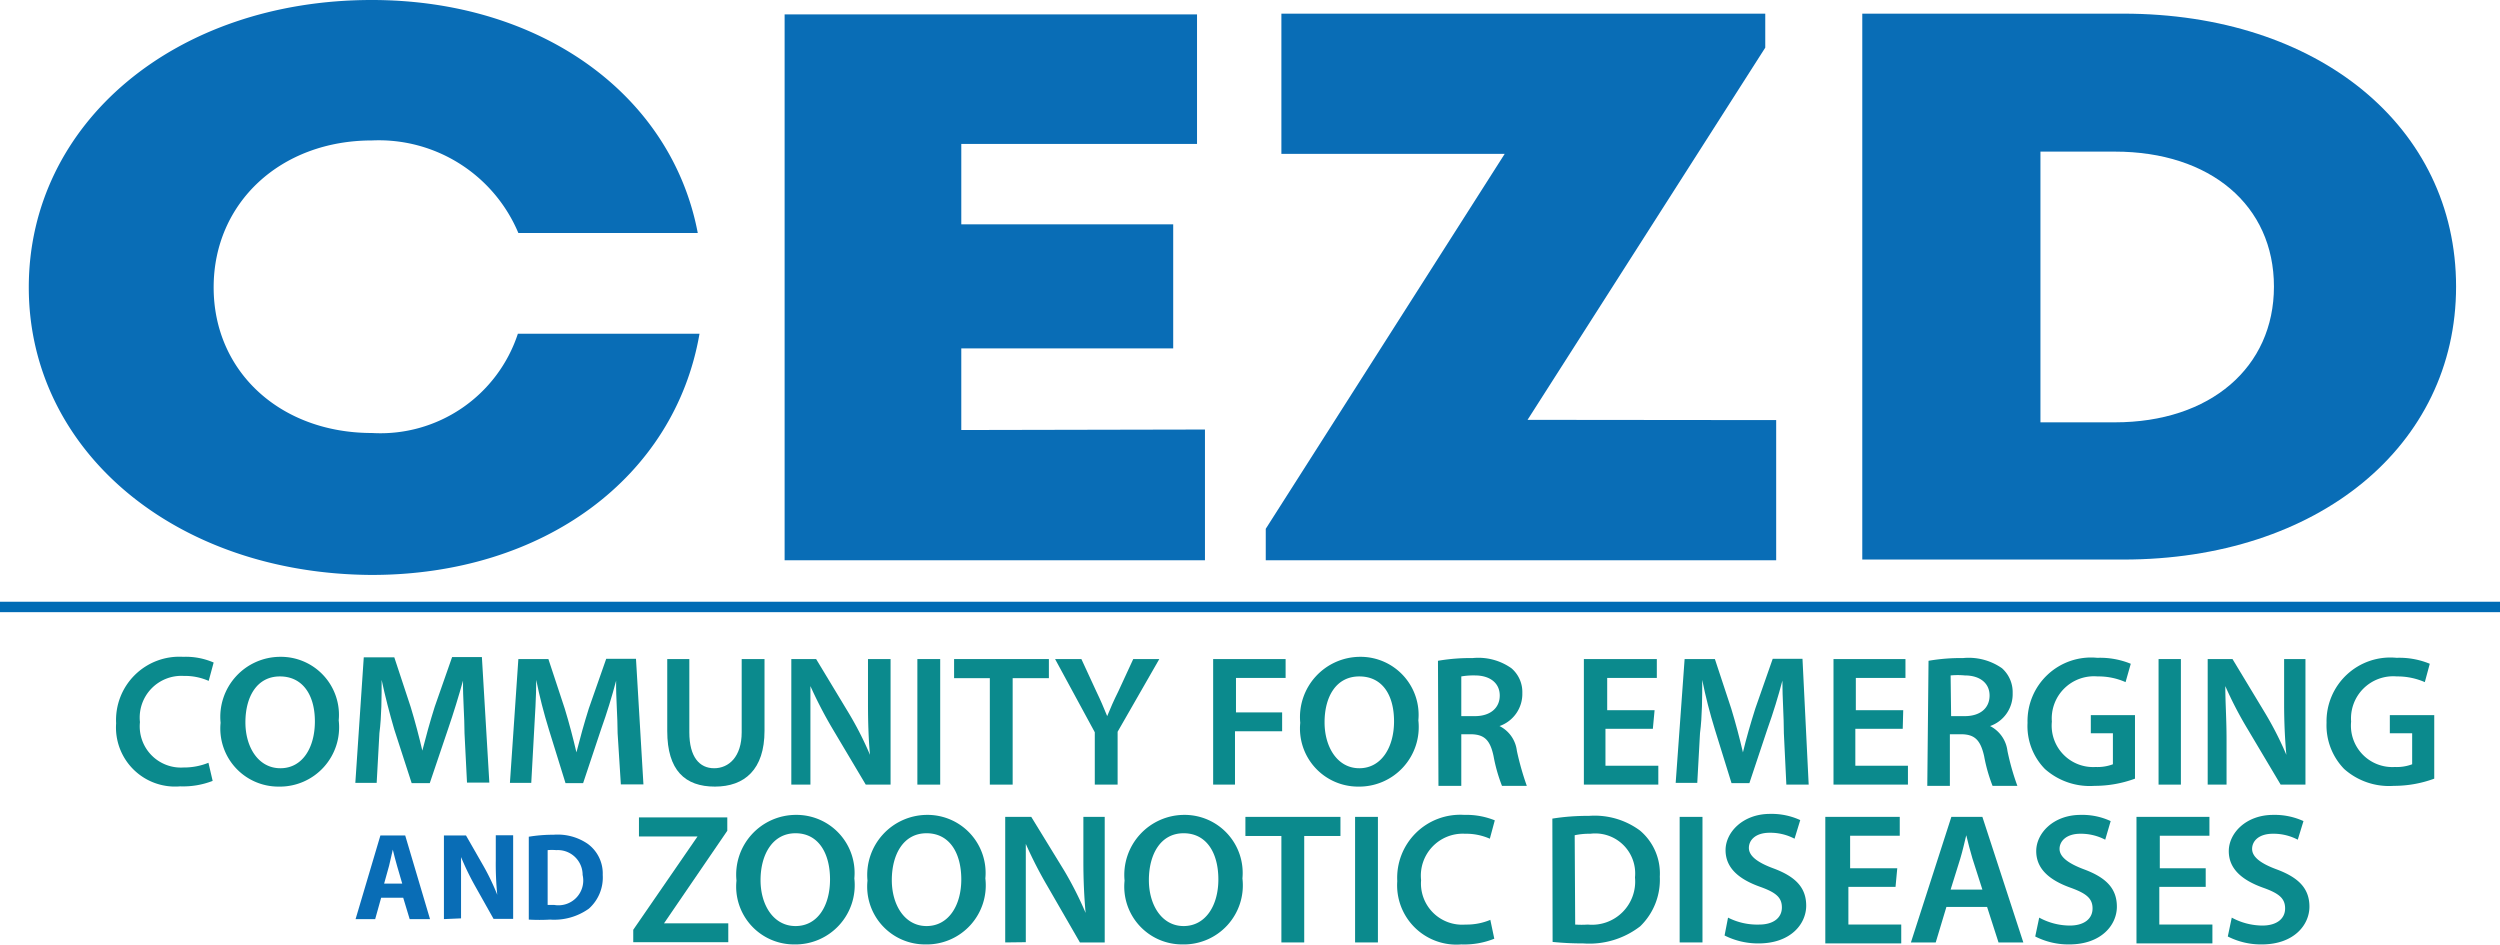 <svg id="Layer_1" data-name="Layer 1" xmlns="http://www.w3.org/2000/svg" xmlns:xlink="http://www.w3.org/1999/xlink" viewBox="0 0 100.75 38.07"><defs><style>.cls-1{fill:none;}.cls-2{fill:#006bb5;}.cls-3{clip-path:url(#clip-path);}.cls-4{fill:#096db6;}.cls-5{fill:#0b8a8d;}</style><clipPath id="clip-path" transform="translate(-7.11 -1.74)"><rect class="cls-1" x="7.11" y="1.51" width="105.82" height="43.4"/></clipPath></defs><rect class="cls-2" y="24.25" width="100.75" height="0.42"/><g class="cls-3"><path class="cls-4" d="M8.27,13.32c0-6.62,5.91-11.58,13.82-11.58,6.81,0,12.08,3.81,13.14,9.39H28A6.1,6.1,0,0,0,22.1,7.4c-3.68,0-6.38,2.51-6.38,5.92s2.7,5.87,6.38,5.87a5.83,5.83,0,0,0,5.88-4H35.3c-1,5.79-6.29,9.72-13.21,9.72C14.18,24.87,8.27,19.91,8.27,13.32Z" transform="translate(-7.11 -1.74)"/><path class="cls-4" d="M55.67,19.05v5.27H38.73v-22H55.35V7.54h-9.5v3.24h8.54v5H45.85v3.29Z" transform="translate(-7.11 -1.74)"/><path class="cls-4" d="M78.69,18.67v5.65H58.12V23.05L67.75,7.94h-9V2.29h19.5V3.66l-9.58,15Z" transform="translate(-7.11 -1.74)"/><path class="cls-4" d="M106.09,13.29c0,6.42-5.57,11-13.41,11H82.16v-22H92.68C100.54,2.29,106.09,6.85,106.09,13.29Zm-7.34,0c0-3.27-2.56-5.44-6.41-5.44h-3V18.76h3C96.19,18.76,98.75,16.54,98.75,13.29Z" transform="translate(-7.11 -1.74)"/></g><path class="cls-5" d="M15.68,33.21a3.29,3.29,0,0,1-1.31.22,2.38,2.38,0,0,1-2.58-2.54,2.55,2.55,0,0,1,2.7-2.68,2.81,2.81,0,0,1,1.23.23l-.2.74a2.37,2.37,0,0,0-1-.2,1.68,1.68,0,0,0-1.77,1.86,1.66,1.66,0,0,0,1.76,1.83,2.63,2.63,0,0,0,1-.19Z" transform="translate(-7.11 -1.74)"/><path class="cls-5" d="M20.76,30.77a2.39,2.39,0,0,1-2.42,2.67A2.34,2.34,0,0,1,16,30.87a2.42,2.42,0,0,1,2.4-2.66A2.34,2.34,0,0,1,20.76,30.77ZM17,30.85c0,1,.52,1.85,1.41,1.85s1.39-.83,1.39-1.89S19.31,29,18.39,29,17,29.81,17,30.85Z" transform="translate(-7.11 -1.74)"/><path class="cls-5" d="M25.83,31.29c0-.65-.07-1.44-.06-2.12h0c-.17.61-.38,1.3-.6,1.94l-.74,2.19H23.7L23,31.14c-.19-.65-.37-1.34-.51-2h0c0,.66,0,1.46-.09,2.15l-.11,2h-.86l.34-5.06H23l.66,2c.18.59.34,1.2.47,1.76h0c.14-.55.31-1.17.5-1.77l.7-2h1.2l.3,5.06h-.9Z" transform="translate(-7.11 -1.74)"/><path class="cls-5" d="M32,31.29c0-.65-.07-1.44-.06-2.12h0c-.16.61-.37,1.3-.6,1.94l-.73,2.19H29.9l-.67-2.16c-.2-.65-.38-1.34-.51-2h0c0,.66-.05,1.46-.09,2.15l-.11,2h-.86L28,28.3h1.21l.66,2c.18.59.34,1.2.47,1.76h0c.14-.55.31-1.17.5-1.77l.7-2h1.2l.3,5.06h-.91Z" transform="translate(-7.11 -1.74)"/><path class="cls-5" d="M34.89,28.3v2.95c0,1,.41,1.45,1,1.45S37,32.24,37,31.25V28.3h.92v2.89c0,1.56-.8,2.25-2,2.25S34,32.79,34,31.2V28.3Z" transform="translate(-7.11 -1.74)"/><path class="cls-5" d="M39,33.36V28.3H40l1.31,2.17a13.48,13.48,0,0,1,.86,1.69h0c-.06-.67-.08-1.33-.08-2.1V28.3H43v5.06H42l-1.32-2.22a17.17,17.17,0,0,1-.91-1.75h0c0,.66,0,1.32,0,2.16v1.81Z" transform="translate(-7.11 -1.74)"/><path class="cls-5" d="M45,28.3v5.06h-.92V28.3Z" transform="translate(-7.11 -1.74)"/><path class="cls-5" d="M47,29.07H45.56V28.3h3.82v.77H47.92v4.29H47Z" transform="translate(-7.11 -1.74)"/><path class="cls-5" d="M51.23,33.36V31.25l-1.6-2.95h1.06l.6,1.3c.18.37.3.66.44,1h0c.13-.32.27-.64.45-1l.6-1.3h1.05l-1.68,2.93v2.13Z" transform="translate(-7.11 -1.74)"/><path class="cls-5" d="M56,28.3h2.92v.76h-2v1.39h1.86v.76H56.88v2.15H56Z" transform="translate(-7.11 -1.74)"/><path class="cls-5" d="M64.27,30.77a2.4,2.4,0,0,1-2.43,2.67,2.34,2.34,0,0,1-2.33-2.57,2.43,2.43,0,0,1,2.41-2.66A2.34,2.34,0,0,1,64.27,30.77Zm-3.78.08c0,1,.52,1.85,1.4,1.85s1.4-.83,1.4-1.89S62.82,29,61.89,29,60.49,29.81,60.49,30.85Z" transform="translate(-7.11 -1.74)"/><path class="cls-5" d="M65.06,28.37a7.71,7.71,0,0,1,1.4-.11,2.31,2.31,0,0,1,1.56.41,1.26,1.26,0,0,1,.44,1A1.37,1.37,0,0,1,67.54,31v0a1.28,1.28,0,0,1,.7,1,11.44,11.44,0,0,0,.4,1.41h-1a6.52,6.52,0,0,1-.34-1.2c-.14-.66-.38-.87-.91-.88H66v2.08h-.92ZM66,30.6h.55c.62,0,1-.33,1-.83s-.39-.81-1-.81A2.91,2.91,0,0,0,66,29Z" transform="translate(-7.11 -1.74)"/><path class="cls-5" d="M73.72,31.11H71.81V32.6h2.13v.76h-3V28.3h2.94v.76h-2v1.3h1.91Z" transform="translate(-7.11 -1.74)"/><path class="cls-5" d="M79,31.29c0-.65-.06-1.44-.06-2.12h0c-.16.61-.37,1.3-.6,1.94l-.73,2.19h-.72l-.67-2.16c-.2-.65-.38-1.34-.51-2h0c0,.66,0,1.46-.09,2.15l-.11,2h-.87L75,28.3h1.22l.66,2c.18.59.34,1.2.47,1.76h0c.13-.55.31-1.17.5-1.77l.7-2h1.2L80,33.36h-.9Z" transform="translate(-7.11 -1.74)"/><path class="cls-5" d="M83.79,31.11H81.88V32.6H84v.76H81V28.3H83.9v.76h-2v1.3h1.91Z" transform="translate(-7.11 -1.74)"/><path class="cls-5" d="M84.83,28.37a7.59,7.59,0,0,1,1.39-.11,2.34,2.34,0,0,1,1.57.41,1.29,1.29,0,0,1,.43,1A1.36,1.36,0,0,1,87.31,31v0a1.3,1.3,0,0,1,.7,1,9.86,9.86,0,0,0,.4,1.41h-1a6.52,6.52,0,0,1-.34-1.2c-.15-.66-.39-.87-.91-.88h-.47v2.08h-.91Zm.91,2.23h.55c.63,0,1-.33,1-.83s-.39-.81-1-.81a3,3,0,0,0-.57,0Z" transform="translate(-7.11 -1.74)"/><path class="cls-5" d="M93.15,33.12a4.71,4.71,0,0,1-1.63.29,2.72,2.72,0,0,1-2-.68,2.47,2.47,0,0,1-.7-1.86,2.56,2.56,0,0,1,2.81-2.62,3.27,3.27,0,0,1,1.35.24l-.21.74A2.68,2.68,0,0,0,91.64,29a1.7,1.7,0,0,0-1.84,1.82,1.67,1.67,0,0,0,1.76,1.83,1.76,1.76,0,0,0,.7-.11V31.29h-.89v-.73h1.78Z" transform="translate(-7.11 -1.74)"/><path class="cls-5" d="M95,28.3v5.06H94.1V28.3Z" transform="translate(-7.11 -1.74)"/><path class="cls-5" d="M96.08,33.36V28.3h1l1.31,2.17a13.48,13.48,0,0,1,.86,1.69h0c-.06-.67-.09-1.33-.09-2.1V28.3h.86v5.06h-1l-1.32-2.22a15.37,15.37,0,0,1-.91-1.75h0c0,.66.05,1.32.05,2.16v1.81Z" transform="translate(-7.11 -1.74)"/><path class="cls-5" d="M105.21,33.12a4.71,4.71,0,0,1-1.63.29,2.72,2.72,0,0,1-2-.68,2.52,2.52,0,0,1-.71-1.86,2.57,2.57,0,0,1,2.82-2.62,3.21,3.21,0,0,1,1.34.24l-.2.74A2.75,2.75,0,0,0,103.7,29a1.7,1.7,0,0,0-1.84,1.82,1.67,1.67,0,0,0,1.76,1.83,1.76,1.76,0,0,0,.7-.11V31.29h-.9v-.73h1.79Z" transform="translate(-7.11 -1.74)"/><path class="cls-4" d="M22.47,37.92l-.24.86h-.79l1-3.37h1l1,3.37h-.82l-.26-.86Zm.85-.57-.21-.72c-.06-.2-.12-.45-.17-.65h0c-.05.2-.1.46-.15.65l-.2.72Z" transform="translate(-7.11 -1.74)"/><path class="cls-4" d="M25,38.78V35.41h.89l.71,1.24a9.34,9.34,0,0,1,.55,1.15h0a12.46,12.46,0,0,1-.06-1.4v-1h.7v3.37H27l-.73-1.3a10.93,10.93,0,0,1-.58-1.19h0c0,.44,0,.92,0,1.47v1Z" transform="translate(-7.11 -1.74)"/><path class="cls-4" d="M28.42,35.46a6.07,6.07,0,0,1,1-.08,2.14,2.14,0,0,1,1.38.37A1.48,1.48,0,0,1,31.4,37a1.68,1.68,0,0,1-.56,1.36,2.41,2.41,0,0,1-1.56.44,7.61,7.61,0,0,1-.86,0Zm.76,2.75h.27A1,1,0,0,0,30.59,37,1,1,0,0,0,29.53,36a2.13,2.13,0,0,0-.35,0Z" transform="translate(-7.11 -1.74)"/><path class="cls-5" d="M32.63,39.21l2.59-3.76v0H32.86v-.77h3.56v.54l-2.55,3.73v0h2.59v.76H32.63Z" transform="translate(-7.11 -1.74)"/><path class="cls-5" d="M41.54,37.14a2.39,2.39,0,0,1-2.43,2.66,2.33,2.33,0,0,1-2.32-2.57,2.41,2.41,0,0,1,2.4-2.65A2.34,2.34,0,0,1,41.54,37.14Zm-3.78.07c0,1,.52,1.85,1.41,1.85s1.39-.82,1.39-1.88-.47-1.86-1.39-1.86S37.76,36.17,37.76,37.21Z" transform="translate(-7.11 -1.74)"/><path class="cls-5" d="M46.82,37.14A2.38,2.38,0,0,1,44.4,39.8a2.33,2.33,0,0,1-2.33-2.57,2.42,2.42,0,0,1,2.4-2.65A2.34,2.34,0,0,1,46.82,37.14Zm-3.77.07c0,1,.52,1.85,1.4,1.85s1.4-.82,1.4-1.88-.47-1.86-1.4-1.86S43.05,36.17,43.05,37.21Z" transform="translate(-7.11 -1.74)"/><path class="cls-5" d="M47.62,39.72V34.66h1.05L50,36.83a14.29,14.29,0,0,1,.86,1.7h0c-.06-.68-.09-1.33-.09-2.1V34.66h.86v5.06h-1L49.35,37.5a17.06,17.06,0,0,1-.9-1.75h0c0,.65,0,1.32,0,2.15v1.81Z" transform="translate(-7.11 -1.74)"/><path class="cls-5" d="M57.18,37.14a2.38,2.38,0,0,1-2.42,2.66,2.33,2.33,0,0,1-2.33-2.57,2.42,2.42,0,0,1,2.4-2.65A2.34,2.34,0,0,1,57.18,37.14Zm-3.77.07c0,1,.52,1.85,1.4,1.85s1.4-.82,1.4-1.88-.47-1.86-1.4-1.86S53.41,36.17,53.41,37.21Z" transform="translate(-7.11 -1.74)"/><path class="cls-5" d="M58.75,35.43H57.3v-.77h3.83v.77H59.67v4.29h-.92Z" transform="translate(-7.11 -1.74)"/><path class="cls-5" d="M62.64,34.66v5.06h-.92V34.66Z" transform="translate(-7.11 -1.74)"/><path class="cls-5" d="M67.33,39.57A3.25,3.25,0,0,1,66,39.8a2.39,2.39,0,0,1-2.58-2.55,2.54,2.54,0,0,1,2.7-2.67,3.05,3.05,0,0,1,1.23.22l-.2.74a2.37,2.37,0,0,0-1-.2,1.69,1.69,0,0,0-1.77,1.87A1.66,1.66,0,0,0,66.17,39a2.46,2.46,0,0,0,1-.19Z" transform="translate(-7.11 -1.74)"/><path class="cls-5" d="M69.67,34.73a8.91,8.91,0,0,1,1.47-.11,3.07,3.07,0,0,1,2.06.59A2.26,2.26,0,0,1,74,37.07a2.61,2.61,0,0,1-.79,2,3.35,3.35,0,0,1-2.29.69,12.11,12.11,0,0,1-1.24-.06ZM70.59,39a3.86,3.86,0,0,0,.51,0A1.74,1.74,0,0,0,73,37.1a1.61,1.61,0,0,0-1.8-1.76,2.87,2.87,0,0,0-.63.06Z" transform="translate(-7.11 -1.74)"/><path class="cls-5" d="M75.72,34.66v5.06H74.8V34.66Z" transform="translate(-7.11 -1.74)"/><path class="cls-5" d="M76.75,38.72A2.59,2.59,0,0,0,78,39c.59,0,.92-.28.92-.69s-.25-.61-.9-.84c-.83-.3-1.37-.75-1.37-1.47s.7-1.46,1.79-1.46a2.76,2.76,0,0,1,1.22.25l-.23.75a2.09,2.09,0,0,0-1-.24c-.59,0-.84.31-.84.61s.29.57,1,.83c.88.33,1.31.77,1.31,1.5s-.62,1.52-1.92,1.52a3,3,0,0,1-1.37-.32Z" transform="translate(-7.11 -1.74)"/><path class="cls-5" d="M83.5,37.48H81.6V39h2.13v.76H80.67V34.66h3v.76h-2v1.31h1.9Z" transform="translate(-7.11 -1.74)"/><path class="cls-5" d="M85.55,38.29l-.43,1.43h-1l1.63-5.06H87l1.65,5.06h-1l-.46-1.43Zm1.45-.7-.4-1.25c-.09-.3-.18-.65-.25-.94h0c-.07.29-.15.64-.24.94l-.39,1.25Z" transform="translate(-7.11 -1.74)"/><path class="cls-5" d="M89.29,38.72a2.59,2.59,0,0,0,1.23.32c.59,0,.92-.28.92-.69s-.26-.61-.9-.84c-.83-.3-1.37-.75-1.37-1.47s.69-1.46,1.79-1.46a2.71,2.71,0,0,1,1.21.25l-.22.75a2.11,2.11,0,0,0-1-.24c-.58,0-.84.31-.84.61s.3.57,1,.83c.88.33,1.31.77,1.31,1.5s-.62,1.52-1.92,1.52a2.94,2.94,0,0,1-1.37-.32Z" transform="translate(-7.11 -1.74)"/><path class="cls-5" d="M96,37.48H94.13V39h2.14v.76H93.21V34.66h2.94v.76h-2v1.31H96Z" transform="translate(-7.11 -1.74)"/><path class="cls-5" d="M97.05,38.72a2.62,2.62,0,0,0,1.23.32c.59,0,.92-.28.92-.69s-.25-.61-.9-.84c-.83-.3-1.37-.75-1.37-1.47s.69-1.46,1.79-1.46a2.79,2.79,0,0,1,1.22.25l-.23.75a2.09,2.09,0,0,0-1-.24c-.59,0-.84.31-.84.61s.29.57,1,.83c.88.33,1.31.77,1.31,1.5s-.62,1.52-1.92,1.52a2.94,2.94,0,0,1-1.37-.32Z" transform="translate(-7.11 -1.74)"/></svg>